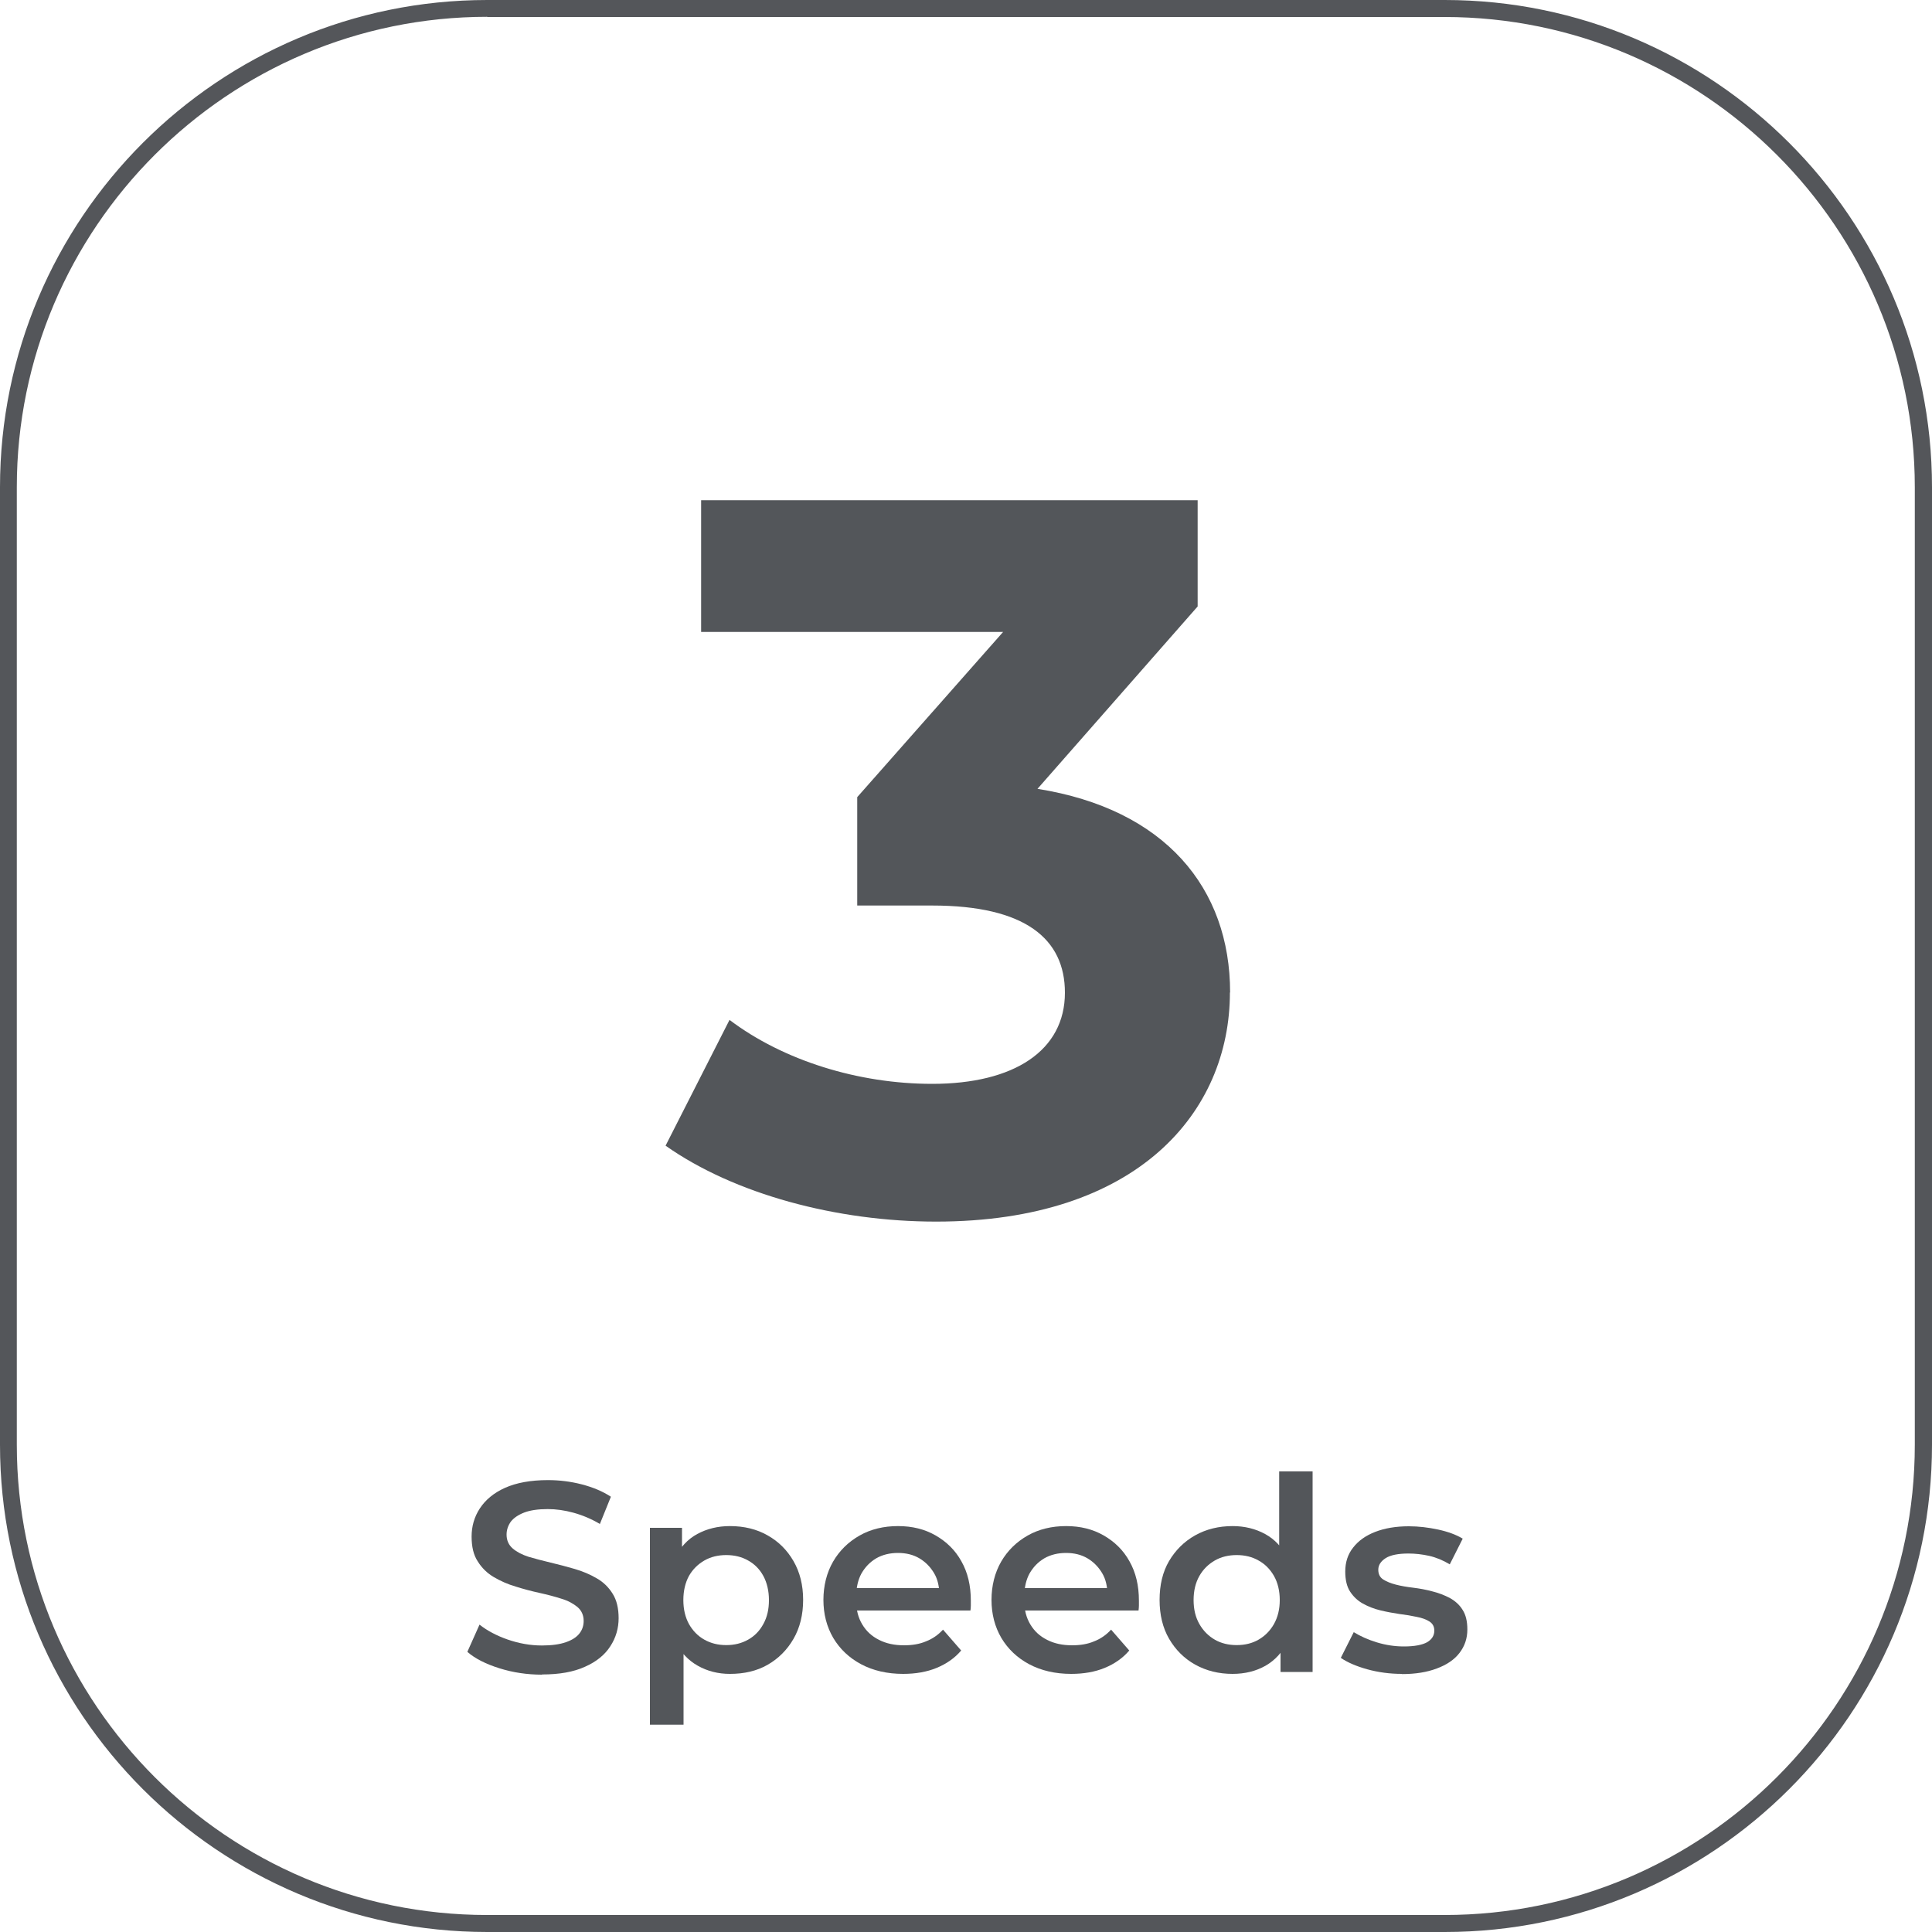 <?xml version="1.0" encoding="UTF-8"?>
<svg id="Capa_2" xmlns="http://www.w3.org/2000/svg" viewBox="0 0 100 100">
  <defs>
    <style>
      .cls-1 {
        fill: #53565a;
      }

      .cls-2 {
        fill: #54565a;
      }
    </style>
  </defs>
  <g id="AVC-630">
    <g>
      <path class="cls-1" d="M63.66,51.37c0,6.19-4.77,11.86-15.21,11.86-5.14,0-10.44-1.42-14-3.93l3.31-6.51c2.78,2.1,6.66,3.31,10.49,3.31,4.25,0,6.87-1.73,6.87-4.72,0-2.78-2.05-4.51-6.87-4.51h-3.88v-5.61l7.55-8.55h-15.63v-6.82h25.7v5.5l-8.29,9.44c6.61,1.05,9.97,5.14,9.97,10.54Z"/>
      <path class="cls-2" d="M74.78,100H25.22c-13.91,0-25.22-11.31-25.22-25.22V25.22C0,11.31,11.31,0,25.22,0h49.56c13.91,0,25.22,11.31,25.22,25.22v49.56c0,13.91-11.31,25.22-25.22,25.22ZM25.22.87C11.8.87.87,11.8.87,25.22v49.56c0,13.42,10.92,24.34,24.34,24.34h49.56c13.42,0,24.34-10.92,24.34-24.34V25.22c0-13.42-10.92-24.34-24.34-24.34H25.22Z"/>
      <g>
        <path class="cls-1" d="M28.05,86.68c-.76,0-1.5-.11-2.2-.33-.7-.22-1.26-.5-1.66-.85l.63-1.41c.39.31.88.57,1.45.77.58.2,1.17.31,1.78.31.51,0,.93-.06,1.24-.17.32-.11.55-.26.7-.45.15-.19.22-.41.22-.65,0-.3-.11-.54-.32-.72-.22-.18-.49-.33-.83-.43-.34-.11-.72-.21-1.13-.3-.41-.09-.83-.2-1.24-.33-.41-.12-.79-.29-1.13-.49-.34-.2-.62-.47-.83-.81-.22-.33-.32-.76-.32-1.29s.14-1.02.43-1.46c.29-.44.72-.8,1.3-1.06.58-.26,1.32-.4,2.22-.4.59,0,1.17.07,1.75.22.58.15,1.08.36,1.51.64l-.57,1.41c-.44-.26-.89-.45-1.36-.58s-.91-.19-1.34-.19c-.5,0-.91.06-1.22.18s-.54.28-.69.47c-.14.2-.22.42-.22.67,0,.3.11.54.32.72.21.18.48.32.82.43.34.1.72.2,1.14.3.42.1.84.21,1.25.33s.79.28,1.13.48c.34.19.62.46.83.8.21.33.31.76.31,1.27s-.14,1.01-.43,1.45c-.28.44-.72.8-1.31,1.06-.59.27-1.33.4-2.22.4Z"/>
        <path class="cls-1" d="M33.64,89.26v-10.18h1.66v1.76l-.06,1.99.14,1.99v4.45h-1.75ZM37.78,86.64c-.61,0-1.16-.14-1.66-.42-.5-.28-.89-.7-1.19-1.27-.3-.56-.44-1.28-.44-2.15s.14-1.59.43-2.15c.29-.56.67-.98,1.17-1.25.5-.27,1.06-.41,1.69-.41.74,0,1.39.16,1.95.48.57.32,1.01.76,1.34,1.33s.5,1.24.5,2.01-.17,1.45-.5,2.02c-.33.57-.78,1.02-1.34,1.34-.56.32-1.21.47-1.95.47ZM37.59,85.15c.42,0,.79-.09,1.13-.28s.6-.46.79-.81c.2-.36.29-.77.29-1.24s-.1-.9-.29-1.25c-.19-.35-.46-.62-.79-.8-.33-.19-.71-.28-1.13-.28s-.8.09-1.13.28c-.33.19-.6.45-.8.8-.19.35-.29.77-.29,1.25s.1.89.29,1.24c.2.35.46.62.8.81.34.19.71.28,1.13.28Z"/>
        <path class="cls-1" d="M46.75,86.64c-.83,0-1.56-.17-2.18-.5-.62-.33-1.1-.79-1.44-1.36-.34-.58-.51-1.24-.51-1.97s.17-1.41.5-1.98c.33-.57.79-1.02,1.37-1.35s1.25-.49,1.99-.49,1.38.16,1.94.48,1.02.76,1.34,1.34c.33.58.49,1.26.49,2.04,0,.08,0,.16,0,.25,0,.09-.01.18-.02.26h-6.23v-1.16h5.3l-.68.36c0-.43-.08-.81-.27-1.13s-.44-.58-.76-.77c-.32-.19-.69-.28-1.11-.28s-.8.09-1.13.28c-.32.19-.57.45-.76.78-.18.33-.27.72-.27,1.17v.28c0,.45.1.84.31,1.19s.49.61.87.8c.37.19.8.28,1.29.28.42,0,.8-.06,1.13-.2.34-.13.63-.33.89-.61l.94,1.08c-.33.39-.76.69-1.27.9-.51.21-1.09.31-1.74.31Z"/>
        <path class="cls-1" d="M55.45,86.64c-.83,0-1.56-.17-2.18-.5-.62-.33-1.1-.79-1.44-1.36-.34-.58-.51-1.24-.51-1.97s.17-1.41.5-1.98c.33-.57.79-1.02,1.37-1.35s1.25-.49,1.99-.49,1.38.16,1.94.48,1.02.76,1.34,1.34c.33.58.49,1.26.49,2.04,0,.08,0,.16,0,.25,0,.09-.01.18-.02.26h-6.23v-1.16h5.3l-.68.36c0-.43-.08-.81-.27-1.13s-.44-.58-.76-.77c-.32-.19-.69-.28-1.11-.28s-.8.09-1.13.28c-.32.19-.57.45-.76.78-.18.33-.27.72-.27,1.17v.28c0,.45.1.84.31,1.19s.49.61.87.8c.37.19.8.28,1.29.28.42,0,.8-.06,1.13-.2.34-.13.63-.33.89-.61l.94,1.08c-.33.39-.76.69-1.27.9-.51.21-1.09.31-1.74.31Z"/>
        <path class="cls-1" d="M63.8,86.64c-.72,0-1.36-.16-1.94-.48-.57-.32-1.02-.77-1.35-1.34-.33-.57-.49-1.24-.49-2.01s.16-1.45.49-2.01.78-1.01,1.35-1.33c.57-.32,1.22-.48,1.94-.48.62,0,1.19.14,1.68.41.5.27.89.69,1.17,1.25.29.56.43,1.28.43,2.15s-.14,1.58-.42,2.15c-.28.57-.67.99-1.16,1.27-.5.28-1.06.42-1.71.42ZM64.01,85.15c.42,0,.8-.09,1.13-.28.33-.19.6-.46.8-.81.2-.36.3-.77.3-1.24s-.1-.9-.3-1.25c-.2-.35-.47-.62-.8-.8-.33-.19-.71-.28-1.13-.28s-.8.09-1.13.28c-.33.19-.6.45-.8.8-.2.35-.3.77-.3,1.25s.1.89.3,1.24c.2.35.47.62.8.81.33.19.71.28,1.13.28ZM66.28,86.54v-1.76l.07-1.99-.14-1.99v-4.64h1.73v10.38h-1.66Z"/>
        <path class="cls-1" d="M72.56,86.64c-.62,0-1.22-.08-1.8-.24-.57-.16-1.03-.36-1.36-.59l.67-1.33c.34.21.74.39,1.2.53s.93.21,1.4.21c.55,0,.95-.08,1.2-.22.25-.15.37-.35.37-.6,0-.2-.08-.36-.25-.47s-.39-.19-.66-.24c-.27-.06-.57-.11-.9-.15-.33-.05-.66-.11-.99-.19s-.63-.2-.9-.35c-.27-.15-.49-.36-.66-.62-.17-.26-.25-.61-.25-1.04,0-.47.13-.89.41-1.24.27-.35.65-.62,1.14-.81.49-.19,1.07-.29,1.74-.29.5,0,1.01.06,1.52.17.51.11.94.27,1.27.47l-.67,1.33c-.35-.21-.71-.36-1.07-.44-.36-.08-.72-.12-1.07-.12-.53,0-.93.08-1.18.24s-.38.36-.38.6c0,.22.08.39.25.5.17.11.39.2.66.27s.57.12.9.16.66.1.99.19c.33.08.63.2.9.34.27.15.5.35.66.61.17.26.25.6.25,1.02,0,.47-.14.87-.41,1.22s-.66.61-1.17.8c-.5.19-1.1.29-1.8.29Z"/>
      </g>
    </g>
  </g>
</svg>